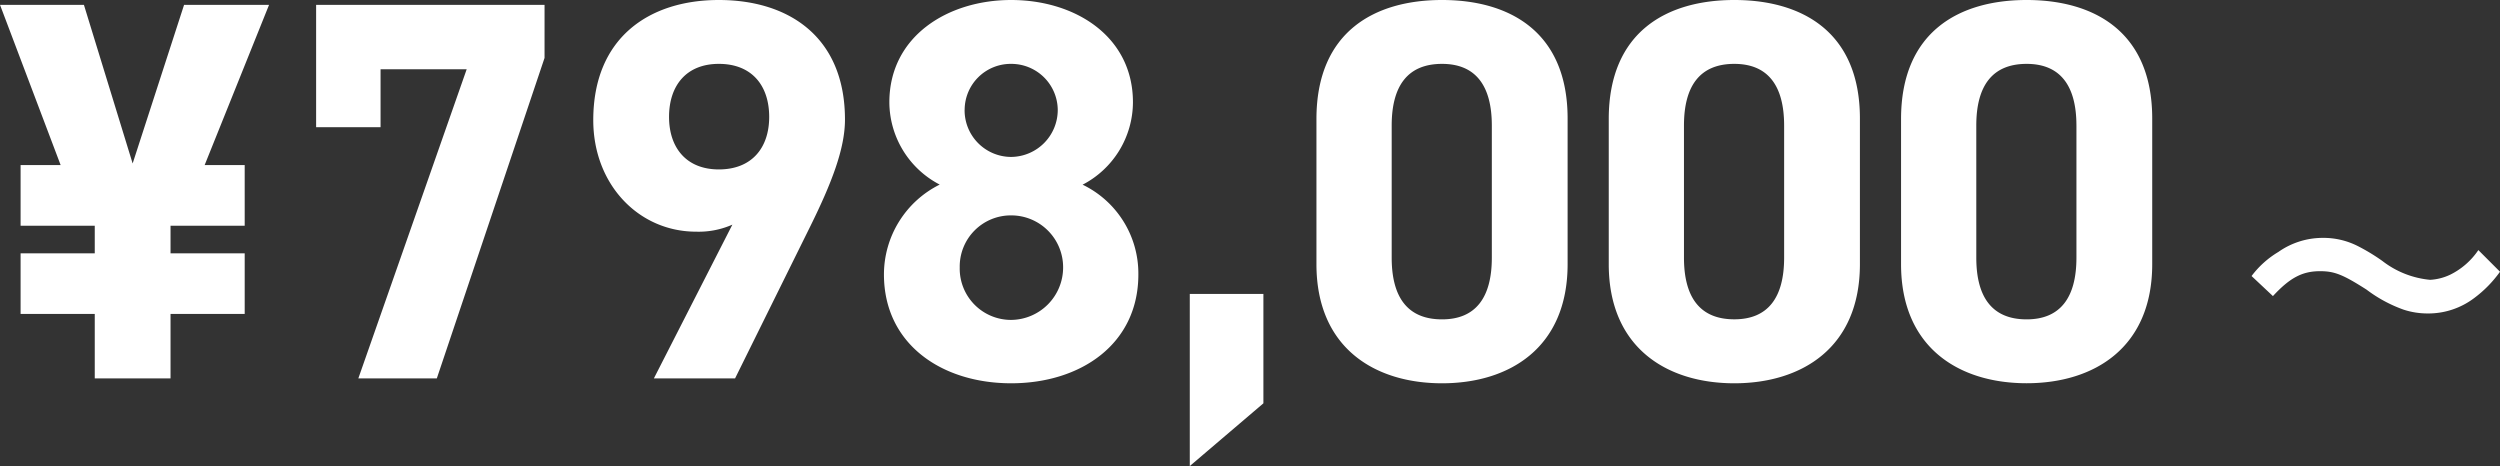 <svg xmlns="http://www.w3.org/2000/svg" width="203.214" height="37.884"><rect width="100%" height="100%" fill="#333333" stroke="none"/><path d="M1.674 20.592v4.928h6.028v5.236h6.16V25.52h6.028v-4.928h-6.028v-2.244h6.028V13.42h-3.256L21.87.396h-6.908l-4.18 12.892L6.822.396H.002L4.93 13.42H1.674v4.928h6.028v2.244zm29.26-10.252V5.632h7l-8.806 25.124h6.38l8.756-26.048V.396H25.696v9.944zm22.218 20.416h6.6l6.116-12.364c1.716-3.476 2.816-6.292 2.816-8.668C68.684 2.992 64.108 0 58.432 0 52.8 0 48.224 3.036 48.224 9.768c0 5.236 3.7 9.064 8.36 9.064a6.783 6.783 0 002.948-.572zm9.372-21.252c0 2.508-1.408 4.268-4.092 4.268-2.64 0-4.048-1.76-4.048-4.268 0-2.552 1.408-4.312 4.048-4.312 2.684 0 4.092 1.764 4.092 4.312zm9.328 12.8c0 5.68 4.708 8.852 10.34 8.852s10.34-3.168 10.34-8.844a8.012 8.012 0 00-4.532-7.3 7.578 7.578 0 004.092-6.696c0-5.368-4.708-8.316-9.9-8.316-5.148 0-9.9 2.948-9.9 8.316a7.578 7.578 0 004.092 6.688 8.165 8.165 0 00-4.532 7.304zm6.16-.572a4.155 4.155 0 014.18-4.224 4.217 4.217 0 014.224 4.228 4.263 4.263 0 01-4.224 4.268 4.17 4.17 0 01-4.18-4.268zm.4-12.8a3.747 3.747 0 013.784-3.74 3.775 3.775 0 013.784 3.74 3.822 3.822 0 01-3.788 3.824 3.793 3.793 0 01-3.784-3.824zm24.284 14.96h-5.984v13.992l5.984-5.1zm24.728-14.256c0-7.084-4.752-9.636-10.208-9.636s-10.208 2.556-10.208 9.68v11.792c0 6.82 4.752 9.684 10.208 9.684s10.208-2.864 10.208-9.684zm-6.16.572v10.736c0 3.256-1.32 5.016-4.048 5.016-2.772 0-4.092-1.76-4.092-5.016V10.208c0-3.256 1.32-5.016 4.092-5.016 2.728 0 4.048 1.764 4.048 5.016zm29.92-.572c0-7.084-4.752-9.636-10.208-9.636s-10.208 2.556-10.208 9.68v11.792c0 6.82 4.752 9.684 10.206 9.684s10.21-2.864 10.21-9.684zm-6.16.572v10.736c0 3.256-1.32 5.012-4.05 5.012-2.772 0-4.092-1.76-4.092-5.016V10.208c0-3.256 1.32-5.016 4.092-5.016 2.73 0 4.05 1.764 4.05 5.016zm29.92-.572c0-7.084-4.752-9.636-10.208-9.636s-10.208 2.556-10.208 9.68v11.792c0 6.82 4.752 9.68 10.208 9.68s10.208-2.86 10.208-9.68zm-6.16.572v10.736c0 3.256-1.32 5.016-4.048 5.016-2.772 0-4.092-1.76-4.092-5.016V10.208c0-3.256 1.32-5.016 4.092-5.016 2.728 0 4.048 1.764 4.048 5.016zm15.972 13.86c1.386-1.5 2.4-2.024 3.828-2.024 1.166 0 1.848.264 3.784 1.5a11.243 11.243 0 003.014 1.628 6.259 6.259 0 001.936.308 6.178 6.178 0 003.806-1.258 9.607 9.607 0 002.09-2.134l-1.76-1.76a5.9 5.9 0 01-2.288 2 4.348 4.348 0 01-1.628.418 7.46 7.46 0 01-3.894-1.54 15.792 15.792 0 00-2-1.21 6.173 6.173 0 00-2.838-.66 6.269 6.269 0 00-3.608 1.144 7.565 7.565 0 00-2.178 1.958z" fill="#fff"/></svg>